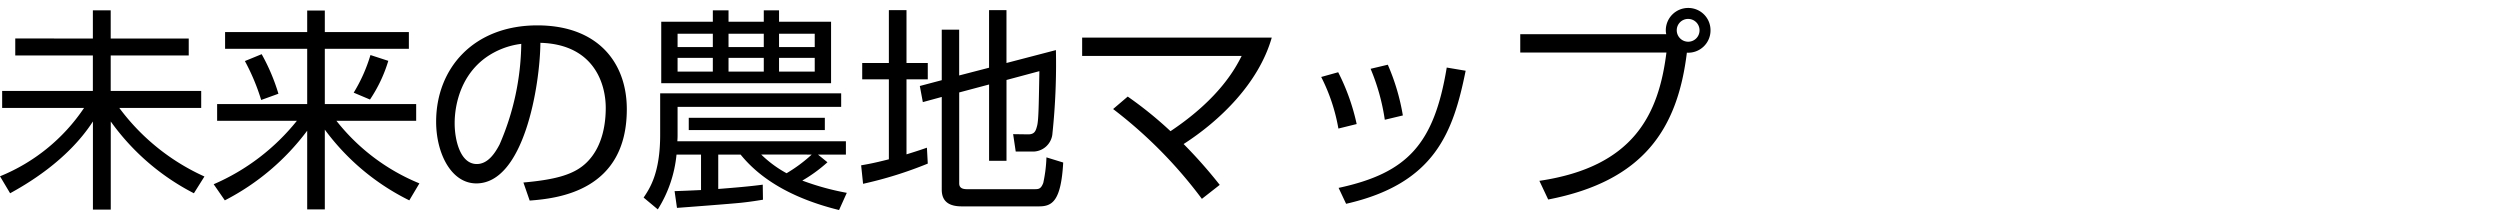 <svg xmlns="http://www.w3.org/2000/svg" width="314" height="28" viewBox="0 0 314 28">
  <g id="グループ_1880" data-name="グループ 1880" transform="translate(-1346 -2847)">
    <path id="パス_6039" data-name="パス 6039" d="M2.646-19.224v2.133h9.747v4.455H1V-10.5H11.286A23.217,23.217,0,0,1,.729-1.917L2,.216c1.809-1,7.155-4,10.4-9.018V2.268h2.241V-8.8A29.234,29.234,0,0,0,25.083.216L26.406-1.89A27.265,27.265,0,0,1,15.714-10.5H26v-2.133H14.634v-4.455h9.8v-2.133h-9.8v-3.537H12.393v3.537ZM29-20.034v2.106H39.312v6.939H28v2.106H38.016A27.183,27.183,0,0,1,27.567-.918l1.4,2.025A29.983,29.983,0,0,0,39.312-7.641V2.241h2.214V-7.776A29.219,29.219,0,0,0,52.137,1.107l1.269-2.133A25.58,25.58,0,0,1,42.984-8.883H53v-2.106H41.526v-6.939H52.083v-2.106H41.526v-2.7H39.312v2.7Zm6.7,7.749a24.67,24.67,0,0,0-2.106-4.968l-2.106.864A26.539,26.539,0,0,1,33.534-11.5Zm11.5.729a18.013,18.013,0,0,0,2.3-4.86l-2.241-.729a19.9,19.9,0,0,1-2.106,4.725ZM67.257,1.134c3.564-.27,12.2-1.215,12.2-11.475,0-5.94-3.726-10.53-11.232-10.53-8.019,0-12.717,5.4-12.717,12.1,0,3.969,1.89,7.749,5.049,7.749,5.967,0,7.992-12.231,8.046-17.658,6.642.189,8.208,5.022,8.208,8.181,0,1.647-.27,4.725-2.349,6.8-1.512,1.512-3.753,2.187-7.992,2.565ZM66.2-18.549A32.58,32.58,0,0,1,63.477-5.913c-.54,1.026-1.431,2.457-2.862,2.457-2.106,0-2.781-3.078-2.781-5.1,0-.7,0-5.4,3.861-8.235A9.73,9.73,0,0,1,66.2-18.549ZM83.781-21.33v7.722h21.33V-21.33H98.577v-1.431H96.66v1.431H92.232v-1.431H90.261v1.431ZM96.66-18.144H92.232v-1.674H96.66Zm0,3.078H92.232v-1.728H96.66Zm-6.4-3.078H85.833v-1.674h4.428Zm0,3.078H85.833v-1.728h4.428Zm12.8-3.078H98.577v-1.674h4.482Zm0,3.078H98.577v-1.728h4.482Zm.405,10.422h3.51V-6.318H85.806c0-.135.027-.3.027-.756v-3.564H106.38v-1.7H83.646v5.211c0,4.806-1.3,6.723-2.079,7.884l1.782,1.485A15.74,15.74,0,0,0,85.7-4.644h3.078V-.189c-.513.027-2.97.135-3.321.135l.3,2.106c1.134-.081,6.831-.513,8.1-.648,1.242-.135,2.025-.27,2.7-.378l-.027-1.89c-1.593.216-3.51.378-5.589.54v-4.32h2.808c2.835,3.51,7.236,5.7,12.366,6.966l.972-2.16a32.676,32.676,0,0,1-5.589-1.539,18.681,18.681,0,0,0,3.159-2.3Zm-.783,0A18.612,18.612,0,0,1,99.522-2.3a14.517,14.517,0,0,1-3.186-2.349Zm1.647-4.617H87.237v1.539h17.091ZM121.2-14.58v-5.751h-2.187v6.345l-2.754.729.378,2.025,2.376-.648V-.243c0,1.539.972,2.106,2.511,2.106h9.693c1.647,0,2.781-.621,3.051-5.508l-2.106-.648a17.422,17.422,0,0,1-.4,3.213c-.3.783-.594.783-1.134.783h-8.451c-.648,0-.972-.216-.972-.729V-12.447l3.753-1v9.585h2.187V-14.013l4.131-1.107c-.081,4.617-.108,6.264-.3,6.912-.162.621-.324,1.026-1.107,1.026l-1.89-.027.324,2.187h2.079a2.458,2.458,0,0,0,2.538-2.322,83.257,83.257,0,0,0,.432-10.422l-6.21,1.62v-6.642h-2.187v7.236Zm-4.05,9.072c-.621.216-1.08.378-2.565.837v-9.423h2.673v-2.052h-2.673v-6.642h-2.214v6.642h-3.348v2.052h3.348V-4.05c-2.025.513-2.727.621-3.483.756l.243,2.322a49.766,49.766,0,0,0,8.127-2.538ZM153.927-.837a60.351,60.351,0,0,0-4.536-5.13c4.536-2.916,9.423-7.614,11.07-13.365H136.647v2.3h20.034c-.729,1.431-2.7,5.292-8.937,9.45a48.431,48.431,0,0,0-5.373-4.347l-1.836,1.566A56.936,56.936,0,0,1,151.686.918Zm17.2-7.641a26.645,26.645,0,0,0-2.322-6.507l-2.133.594a22.931,22.931,0,0,1,2.16,6.48Zm5.8-1.08a26.936,26.936,0,0,0-1.89-6.372l-2.16.513a26.276,26.276,0,0,1,1.782,6.4ZM169.8,1.539C180.954-1,183.249-7.425,184.815-15.174l-2.376-.4C180.846-5.94,177.5-2.322,168.858-.459ZM195.183,1C207.2-1.323,211.437-7.911,212.6-17.442a2.8,2.8,0,0,0,2.97-2.808,2.789,2.789,0,0,0-2.808-2.808,2.806,2.806,0,0,0-2.808,2.808,2.2,2.2,0,0,0,.054.486H191.673v2.3h18.36c-.972,7.776-4.1,14.364-15.957,16.119Zm17.577-22.68a1.423,1.423,0,0,1,1.431,1.431,1.423,1.423,0,0,1-1.431,1.431,1.44,1.44,0,0,1-1.431-1.431A1.423,1.423,0,0,1,212.76-21.681Z" transform="translate(1345.271 2871.058)"/>
    <rect id="長方形_1896" data-name="長方形 1896" width="314" height="28" transform="translate(1346 2847)" fill="none"/>
  </g>
</svg>
